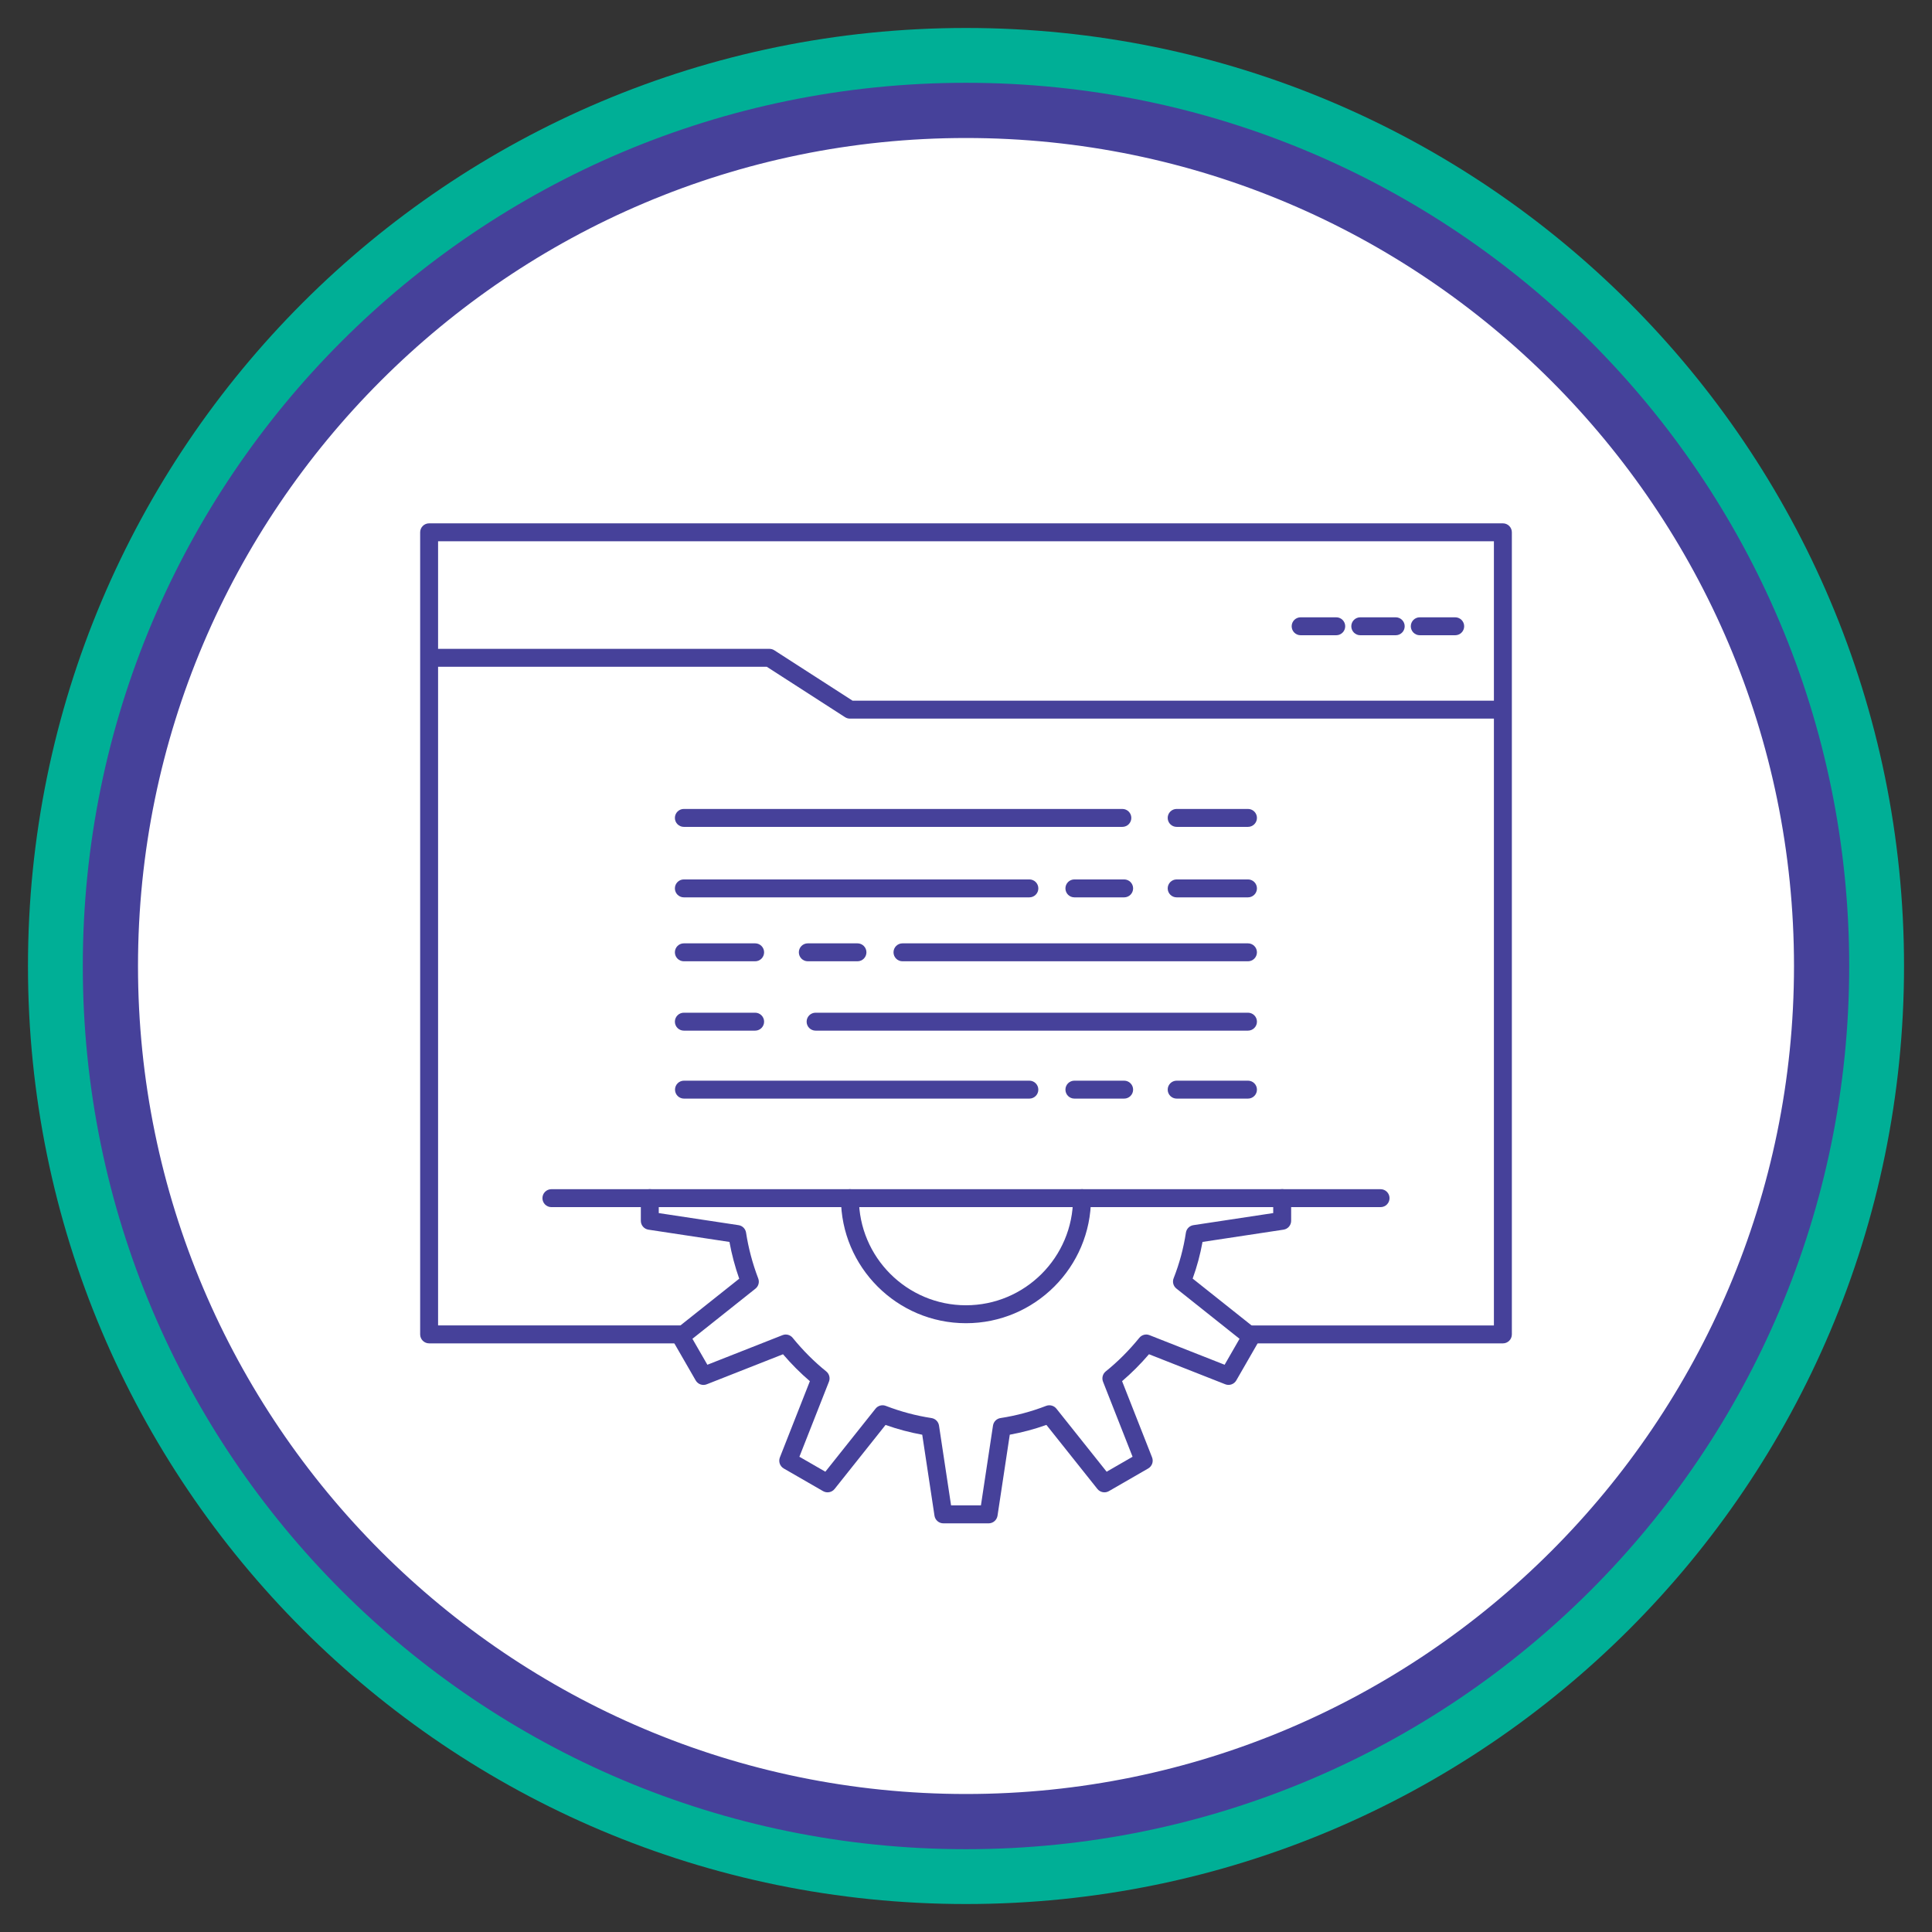 <?xml version="1.0" encoding="utf-8"?>
<!-- Generator: Adobe Illustrator 15.0.0, SVG Export Plug-In . SVG Version: 6.00 Build 0)  -->
<!DOCTYPE svg PUBLIC "-//W3C//DTD SVG 1.1//EN" "http://www.w3.org/Graphics/SVG/1.1/DTD/svg11.dtd">
<svg version="1.1" id="Layer_1" xmlns="http://www.w3.org/2000/svg" xmlns:xlink="http://www.w3.org/1999/xlink" x="0px" y="0px"
	 width="140px" height="140px" viewBox="0 0 140 140" enable-background="new 0 0 140 140" xml:space="preserve">
<rect x="0" y="0" width="140" height="140" fill="#333333" stroke="none"/>
<g>
	<path fill="#00AF96" d="M70,2.027c37.54,0,67.973,30.433,67.973,67.973c0,37.542-30.433,67.973-67.973,67.973
		S2.027,107.542,2.027,70C2.027,32.46,32.46,2.027,70,2.027z"/>
	<g>
		<path fill="#FFFFFF" d="M70,132c-34.187,0-62-27.812-62-62C8,35.813,35.813,8,70,8c34.188,0,62,27.813,62,62
			C132,104.188,104.188,132,70,132z"/>
		<path fill="#46419A" d="M70,10c33.084,0,60,26.916,60,60s-26.916,60-60,60s-60-26.916-60-60S36.916,10,70,10 M70,6
			C34.654,6,6,34.654,6,70c0,35.348,28.654,64,64,64c35.346,0,64-28.652,64-64C134,34.654,105.346,6,70,6L70,6z"/>
	</g>
</g>
<g>
	<g>
		<g>
			<path fill="#46419A" d="M108.904,97.346H90.677c-0.359,0-0.65-0.291-0.65-0.65s0.291-0.65,0.65-0.65h17.577V39.223H31.745v56.822
				h17.567c0.359,0,0.65,0.291,0.65,0.65s-0.291,0.65-0.65,0.65H31.095c-0.358,0-0.649-0.291-0.649-0.65V38.573
				c0-0.359,0.291-0.65,0.649-0.65h77.81c0.359,0,0.65,0.291,0.65,0.65v58.123C109.555,97.055,109.264,97.346,108.904,97.346z"/>
		</g>
		<g>
			<path fill="#46419A" d="M108.369,52.074h-46.78c-0.125,0-0.247-0.036-0.353-0.104l-5.669-3.652h-23.81
				c-0.358,0-0.649-0.291-0.649-0.65s0.291-0.65,0.649-0.65h24.001c0.125,0,0.248,0.036,0.353,0.104l5.669,3.652h46.589
				c0.359,0,0.65,0.291,0.65,0.65S108.729,52.074,108.369,52.074z"/>
		</g>
		<g>
			<path fill="#46419A" d="M96.829,46.032h-2.58c-0.359,0-0.65-0.291-0.65-0.65s0.291-0.65,0.65-0.65h2.58
				c0.359,0,0.65,0.291,0.65,0.65S97.188,46.032,96.829,46.032z"/>
		</g>
		<g>
			<path fill="#46419A" d="M101.14,46.032H98.57c-0.359,0-0.65-0.291-0.65-0.65s0.291-0.65,0.65-0.65h2.569
				c0.359,0,0.65,0.291,0.65,0.65S101.499,46.032,101.14,46.032z"/>
		</g>
		<g>
			<path fill="#46419A" d="M105.449,46.032h-2.567c-0.359,0-0.65-0.291-0.65-0.65s0.291-0.65,0.65-0.65h2.567
				c0.359,0,0.65,0.291,0.65,0.65S105.809,46.032,105.449,46.032z"/>
		</g>
		<g>
			<g>
				<path fill="#46419A" d="M71.642,110.387h-3.283c-0.321,0-0.595-0.236-0.643-0.555l-0.887-5.867
					c-0.896-0.162-1.786-0.398-2.658-0.709l-3.693,4.641c-0.2,0.25-0.556,0.316-0.833,0.158l-2.851-1.643
					c-0.279-0.162-0.398-0.502-0.281-0.803l2.174-5.523c-0.684-0.584-1.336-1.238-1.947-1.951l-5.525,2.176
					c-0.299,0.121-0.641,0-0.802-0.279L48.77,97.18c-0.16-0.279-0.093-0.633,0.159-0.834l4.637-3.686
					c-0.309-0.881-0.545-1.773-0.707-2.664l-5.869-0.889c-0.318-0.047-0.553-0.32-0.553-0.643v-1.643c0-0.359,0.291-0.65,0.649-0.65
					c0.359,0,0.65,0.291,0.65,0.65v1.084l5.782,0.875c0.281,0.041,0.502,0.262,0.545,0.545c0.17,1.109,0.466,2.227,0.881,3.318
					c0.102,0.266,0.02,0.564-0.203,0.74l-4.565,3.631l1.083,1.881l5.44-2.143c0.263-0.107,0.563-0.027,0.742,0.193
					c0.747,0.918,1.564,1.736,2.43,2.432c0.222,0.18,0.302,0.48,0.197,0.746l-2.141,5.439l1.881,1.084l3.638-4.57
					c0.177-0.223,0.479-0.303,0.742-0.201c1.079,0.416,2.193,0.713,3.311,0.883c0.281,0.043,0.503,0.264,0.545,0.545l0.874,5.781
					h2.164l0.874-5.781c0.042-0.281,0.263-0.502,0.544-0.545c1.125-0.172,2.237-0.469,3.307-0.883c0.263-0.1,0.566-0.02,0.743,0.201
					l3.641,4.57l1.879-1.084l-2.141-5.439c-0.104-0.266-0.024-0.566,0.197-0.746c0.863-0.693,1.682-1.512,2.432-2.432
					c0.178-0.221,0.479-0.301,0.742-0.193l5.44,2.143l1.081-1.881l-4.576-3.641c-0.224-0.178-0.306-0.48-0.2-0.746
					c0.419-1.064,0.719-2.174,0.889-3.303c0.042-0.281,0.264-0.502,0.545-0.545l5.782-0.875v-1.084c0-0.359,0.291-0.65,0.65-0.65
					s0.65,0.291,0.65,0.65v1.643c0,0.322-0.235,0.596-0.553,0.643l-5.869,0.889c-0.163,0.902-0.402,1.793-0.715,2.656l4.644,3.693
					c0.252,0.201,0.319,0.555,0.159,0.834l-1.641,2.852c-0.161,0.279-0.503,0.398-0.802,0.279l-5.525-2.176
					c-0.613,0.715-1.267,1.369-1.949,1.951l2.173,5.523c0.118,0.301-0.001,0.641-0.28,0.803l-2.849,1.643
					c-0.276,0.16-0.631,0.094-0.833-0.158l-3.695-4.641c-0.866,0.309-1.756,0.545-2.655,0.709l-0.887,5.867
					C72.236,110.15,71.963,110.387,71.642,110.387z M69.998,95.885c-4.995,0-9.06-4.066-9.06-9.062c0-0.359,0.291-0.65,0.65-0.65
					s0.65,0.291,0.65,0.65c0,4.279,3.48,7.762,7.759,7.762c4.279,0,7.76-3.482,7.76-7.762c0-0.359,0.291-0.65,0.65-0.65
					s0.65,0.291,0.65,0.65C79.059,91.818,74.994,95.885,69.998,95.885z"/>
			</g>
		</g>
		<g>
			<path fill="#46419A" d="M100.041,87.473H39.956c-0.358,0-0.649-0.291-0.649-0.65s0.291-0.65,0.649-0.65h60.085
				c0.359,0,0.65,0.291,0.65,0.65S100.4,87.473,100.041,87.473z"/>
		</g>
		<g>
			<path fill="#46419A" d="M81.33,59.919H49.554c-0.358,0-0.649-0.291-0.649-0.65s0.291-0.65,0.649-0.65H81.33
				c0.359,0,0.65,0.291,0.65,0.65S81.689,59.919,81.33,59.919z"/>
		</g>
		<g>
			<path fill="#46419A" d="M90.433,59.919h-5.167c-0.359,0-0.65-0.291-0.65-0.65s0.291-0.65,0.65-0.65h5.167
				c0.359,0,0.65,0.291,0.65,0.65S90.792,59.919,90.433,59.919z"/>
		</g>
		<g>
			<path fill="#46419A" d="M74.592,65.026H49.554c-0.358,0-0.649-0.291-0.649-0.65s0.291-0.65,0.649-0.65h25.038
				c0.359,0,0.65,0.291,0.65,0.65S74.951,65.026,74.592,65.026z"/>
		</g>
		<g>
			<path fill="#46419A" d="M90.433,65.026h-5.167c-0.359,0-0.65-0.291-0.65-0.65s0.291-0.65,0.65-0.65h5.167
				c0.359,0,0.65,0.291,0.65,0.65S90.792,65.026,90.433,65.026z"/>
		</g>
		<g>
			<path fill="#46419A" d="M81.46,65.026h-3.605c-0.359,0-0.65-0.291-0.65-0.65s0.291-0.65,0.65-0.65h3.605
				c0.359,0,0.65,0.291,0.65,0.65S81.819,65.026,81.46,65.026z"/>
		</g>
		<g>
			<path fill="#46419A" d="M90.433,69.658H65.397c-0.359,0-0.65-0.291-0.65-0.65s0.291-0.65,0.65-0.65h25.035
				c0.359,0,0.65,0.291,0.65,0.65S90.792,69.658,90.433,69.658z"/>
		</g>
		<g>
			<path fill="#46419A" d="M54.721,69.658h-5.167c-0.358,0-0.649-0.291-0.649-0.65s0.291-0.65,0.649-0.65h5.167
				c0.358,0,0.649,0.291,0.649,0.65S55.079,69.658,54.721,69.658z"/>
		</g>
		<g>
			<path fill="#46419A" d="M62.135,69.658h-3.598c-0.359,0-0.65-0.291-0.65-0.65s0.291-0.65,0.65-0.65h3.598
				c0.359,0,0.65,0.291,0.65,0.65S62.494,69.658,62.135,69.658z"/>
		</g>
		<g>
			<path fill="#46419A" d="M90.433,74.684H59.101c-0.359,0-0.65-0.291-0.65-0.65s0.291-0.65,0.65-0.65h31.332
				c0.359,0,0.65,0.291,0.65,0.65S90.792,74.684,90.433,74.684z"/>
		</g>
		<g>
			<path fill="#46419A" d="M54.721,74.684h-5.167c-0.358,0-0.649-0.291-0.649-0.65s0.291-0.65,0.649-0.65h5.167
				c0.358,0,0.649,0.291,0.649,0.65S55.079,74.684,54.721,74.684z"/>
		</g>
		<g>
			<path fill="#46419A" d="M74.592,79.609H49.564c-0.359,0-0.65-0.291-0.65-0.65s0.291-0.65,0.65-0.65h25.027
				c0.359,0,0.65,0.291,0.65,0.65S74.951,79.609,74.592,79.609z"/>
		</g>
		<g>
			<path fill="#46419A" d="M90.433,79.609h-5.167c-0.359,0-0.65-0.291-0.65-0.65s0.291-0.65,0.65-0.65h5.167
				c0.359,0,0.65,0.291,0.65,0.65S90.792,79.609,90.433,79.609z"/>
		</g>
		<g>
			<path fill="#46419A" d="M81.46,79.609h-3.605c-0.359,0-0.65-0.291-0.65-0.65s0.291-0.65,0.65-0.65h3.605
				c0.359,0,0.65,0.291,0.65,0.65S81.819,79.609,81.46,79.609z"/>
		</g>
	</g>
</g>
</svg>

